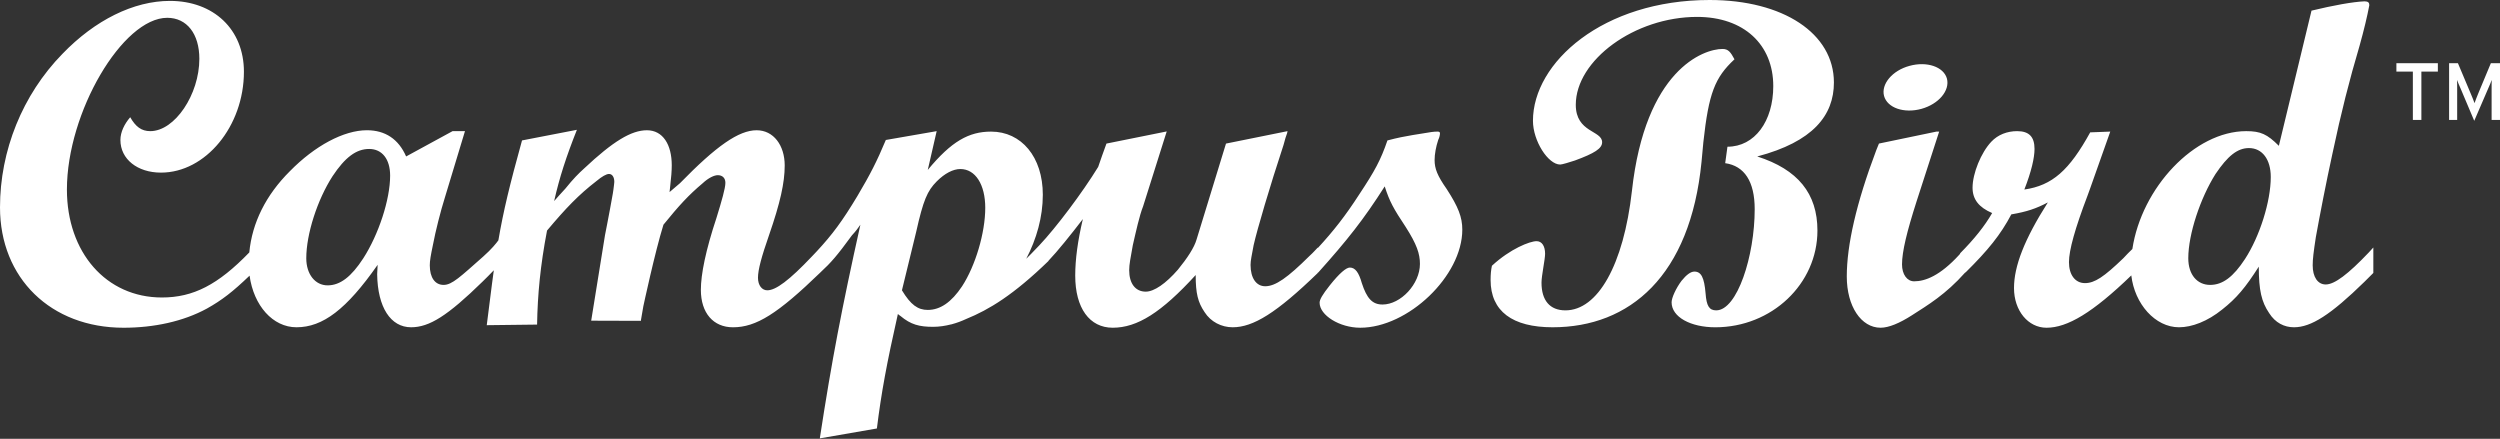 <?xml version="1.0" encoding="UTF-8" standalone="no"?>
<svg width="188px" height="33px" viewBox="0 0 188 33" version="1.1" xmlns="http://www.w3.org/2000/svg" xmlns:xlink="http://www.w3.org/1999/xlink">
    <rect x="0" y="0" width="188" height="33" fill="#333333" stroke="none"/>
    <!-- Generator: Sketch 3.8.3 (29802) - http://www.bohemiancoding.com/sketch -->
    <title>Combined Shape Copy</title>
    <desc>Created with Sketch.</desc>
    <defs></defs>
    <g id="Page-1" stroke="none" stroke-width="1" fill="none" fill-rule="evenodd">
        <g id="home" transform="translate(-30, -32)" fill="#FFFFFF">
            <path d="M210.209,37.382 L211.447,37.382 L211.447,41.017 L212.088,41.017 L212.088,37.382 L213.327,37.382 L213.327,36.751 L210.209,36.751 L210.209,37.382 Z M217.313,36.752 L216.366,39.025 C216.266,39.272 216.142,39.577 216.086,39.757 C216.029,39.577 215.894,39.272 215.793,39.025 L214.836,36.752 L214.172,36.752 L214.172,41.018 L214.779,41.018 L214.779,38.767 C214.779,38.508 214.779,38.135 214.768,38.011 C214.813,38.135 214.937,38.44 215.05,38.687 L216.063,41.086 L217.098,38.687 C217.212,38.44 217.335,38.135 217.38,38.011 C217.369,38.135 217.369,38.508 217.369,38.767 L217.369,41.018 L218,41.018 L218,36.752 L217.313,36.752 Z M158.092,42.695 C158.496,39.003 158.958,37.832 160.433,36.459 C160.14,35.917 159.971,35.682 159.532,35.682 C158.092,35.682 153.724,37.258 152.721,46.355 C152.09,51.949 150.143,55.339 147.721,55.339 C146.552,55.339 145.921,54.597 145.921,53.256 C145.921,52.727 146.191,51.51 146.191,51.083 C146.191,50.509 145.954,50.136 145.549,50.136 C145.043,50.136 143.568,50.712 142.193,51.984 C142.126,52.288 142.093,52.625 142.093,53.055 C142.093,55.407 143.736,56.611 146.754,56.611 C152.551,56.611 157.112,52.76 157.955,44.17 L158.092,42.695 Z M158.564,32 C150.549,32 145.278,36.694 145.278,41.085 C145.278,42.594 146.416,44.374 147.328,44.374 C147.463,44.374 148.026,44.204 148.432,44.07 C149.907,43.528 150.48,43.168 150.48,42.695 C150.48,41.795 148.499,41.986 148.499,39.88 C148.499,36.526 152.924,33.271 157.619,33.271 C161.142,33.271 163.35,35.354 163.35,38.473 C163.35,41.12 161.953,43.033 159.904,43.033 L159.735,44.271 C161.177,44.475 161.953,45.646 161.953,47.727 C161.953,51.252 160.637,55.339 159.059,55.339 C158.531,55.339 158.327,55.001 158.26,54.067 C158.158,52.851 157.923,52.423 157.417,52.423 C157.145,52.423 156.819,52.66 156.448,53.121 C156.042,53.661 155.704,54.393 155.704,54.732 C155.704,55.846 157.145,56.612 158.992,56.612 C163.225,56.612 166.671,53.358 166.671,49.338 C166.671,46.545 165.195,44.745 162.145,43.766 C166.333,42.662 167.91,40.681 167.91,38.203 C167.91,34.51 164.092,32 158.564,32 Z M174.496,40.185 C175.79,39.824 176.646,38.811 176.409,37.91 C176.162,37.021 174.901,36.593 173.595,36.953 C172.3,37.302 171.445,38.327 171.681,39.217 C171.929,40.118 173.189,40.546 174.496,40.185 Z M204.894,53.392 C204.286,53.392 203.914,52.818 203.914,51.95 C203.914,51.476 203.982,50.948 204.151,49.834 C204.455,48.156 204.927,45.713 205.39,43.597 C206.064,40.41 206.672,38.034 207.438,35.446 C207.776,34.24 208.012,33.239 208.171,32.405 L208.171,32.371 C208.171,32.202 208.082,32.101 207.81,32.101 C206.944,32.135 205.458,32.405 203.825,32.8 L201.37,42.966 C200.493,42.088 199.996,41.862 198.916,41.862 C195.018,41.862 191.048,46.122 190.354,50.726 C190.115,50.96 189.934,51.131 189.672,51.421 C188.219,52.818 187.523,53.29 186.789,53.29 C186.047,53.29 185.586,52.659 185.586,51.713 C185.586,50.813 186.047,49.169 186.981,46.716 C187.082,46.456 187.117,46.355 187.161,46.22 L188.692,41.896 L187.184,41.953 C185.607,44.812 184.336,45.949 182.23,46.253 C182.76,44.902 182.996,43.866 182.996,43.202 C182.996,42.29 182.59,41.862 181.69,41.862 C180.948,41.862 180.249,42.121 179.742,42.662 C178.977,43.473 178.336,45.038 178.336,46.118 C178.336,46.986 178.808,47.594 179.81,48.021 C179.247,49 178.471,49.969 177.4,51.05 L177.4,51.084 C177.377,51.11 177.36,51.131 177.333,51.162 C175.89,52.738 174.776,53.155 173.944,53.155 C173.404,53.155 173.032,52.626 173.032,51.883 C173.032,50.914 173.404,49.407 174.113,47.187 L175.825,41.896 L175.621,41.896 L171.297,42.796 L171.096,43.293 C169.586,47.29 168.878,50.441 168.878,52.795 C168.878,55.035 169.959,56.645 171.422,56.645 C172.031,56.645 172.841,56.308 173.775,55.71 C174.975,54.937 176.307,54.152 177.784,52.491 L177.806,52.491 C179.506,50.813 180.451,49.642 181.251,48.122 C182.422,47.92 183.098,47.694 183.998,47.222 C182.23,50.004 181.453,52.018 181.453,53.662 C181.453,55.374 182.523,56.646 183.898,56.646 C185.469,56.646 187.372,55.515 190.274,52.711 C190.521,54.859 192.075,56.611 193.86,56.611 C194.829,56.611 195.999,56.172 197.114,55.271 C198.184,54.426 198.859,53.627 199.861,52.052 C199.861,53.831 200.065,54.698 200.638,55.543 C201.1,56.274 201.775,56.611 202.508,56.611 C203.792,56.611 205.265,55.677 207.81,53.188 L208.475,52.525 L208.475,50.61 L208.136,50.982 C206.572,52.626 205.558,53.392 204.894,53.392 Z M198.825,51.476 C197.948,52.818 197.148,53.425 196.203,53.425 C195.234,53.425 194.559,52.66 194.559,51.421 C194.559,49.597 195.471,46.883 196.608,45.083 C197.519,43.732 198.253,43.135 199.12,43.135 C200.132,43.135 200.762,44.001 200.762,45.307 C200.762,47.155 199.93,49.778 198.825,51.476 Z M137.882,44.036 C137.882,43.596 137.984,43.033 138.153,42.526 C138.254,42.324 138.286,42.121 138.286,42.02 C138.286,41.929 138.22,41.897 138.119,41.897 C138.017,41.897 137.815,41.897 137.645,41.929 L136.24,42.155 C135.642,42.255 135.102,42.358 134.335,42.561 C133.829,44.036 133.39,44.846 132.218,46.614 C131.177,48.227 130.282,49.368 129.101,50.648 L129.101,50.611 C128.897,50.813 128.806,50.948 128.469,51.252 C126.823,52.885 125.916,53.526 125.144,53.526 C124.476,53.526 124.041,52.919 124.041,51.918 C124.041,51.579 124.139,51.185 124.272,50.442 C124.543,49.238 125.483,46.051 126.522,42.899 C126.624,42.493 126.723,42.188 126.79,42.019 L126.823,41.862 L122.194,42.797 L119.984,50.003 C119.813,50.611 119.28,51.421 118.572,52.287 C117.668,53.324 116.791,53.932 116.16,53.932 C115.386,53.932 114.915,53.324 114.915,52.322 C114.915,51.884 115.017,51.387 115.187,50.442 C115.417,49.44 115.688,48.2 115.958,47.526 L117.737,41.884 L113.206,42.797 C112.981,43.406 112.776,43.987 112.583,44.552 C111.397,46.487 109.41,49.126 108.173,50.431 L108.173,50.432 L107.947,50.667 C107.669,50.962 107.416,51.218 107.173,51.458 C107.947,49.981 108.42,48.321 108.42,46.646 C108.42,43.799 106.808,41.897 104.53,41.897 C102.853,41.897 101.547,42.628 99.768,44.779 L100.438,41.862 L96.615,42.526 C95.942,44.136 95.446,45.105 94.472,46.749 C93.344,48.623 92.607,49.623 91.421,50.9 L91.056,51.285 C89.347,53.088 88.34,53.831 87.7,53.831 C87.299,53.831 87,53.459 87,52.885 C87,52.288 87.265,51.309 87.834,49.676 C88.672,47.255 89.01,45.747 89.01,44.441 C89.01,42.931 88.171,41.795 86.899,41.795 C85.556,41.795 83.876,42.966 81.129,45.781 L80.349,46.445 L80.381,46.174 C80.482,45.308 80.516,44.834 80.516,44.43 C80.516,42.886 79.858,41.795 78.647,41.795 C77.475,41.795 76.098,42.628 73.918,44.677 C73.518,45.038 73.112,45.442 72.514,46.185 C72.074,46.647 71.941,46.828 71.671,47.121 C72.074,45.342 72.574,43.799 73.383,41.761 L69.256,42.56 C68.332,45.903 67.857,47.851 67.478,50.073 C67.326,50.285 66.977,50.726 66.345,51.286 C64.623,52.806 63.999,53.425 63.36,53.425 C62.72,53.425 62.32,52.885 62.32,51.95 C62.32,51.612 62.388,51.219 62.558,50.408 C62.755,49.372 63.126,47.897 63.463,46.827 L64.966,41.862 L64.033,41.862 L60.541,43.765 C59.973,42.459 58.965,41.794 57.593,41.794 C55.85,41.794 53.668,42.966 51.794,44.879 C50.001,46.663 48.957,48.75 48.748,50.982 C46.394,53.415 44.533,54.371 42.173,54.371 C37.981,54.371 35.032,50.982 35.032,46.253 C35.032,40.444 39.224,33.339 42.576,33.339 C44.051,33.339 44.991,34.544 44.991,36.424 C44.991,39.104 43.148,41.862 41.301,41.862 C40.629,41.862 40.199,41.524 39.792,40.815 C39.358,41.322 39.055,41.93 39.055,42.527 C39.055,43.968 40.333,44.981 42.106,44.981 C45.461,44.981 48.343,41.491 48.343,37.393 C48.343,34.207 46.063,32.068 42.776,32.068 C40.056,32.068 37.144,33.508 34.692,36.053 C31.679,39.137 30,43.337 30,47.594 C30,52.918 33.823,56.646 39.291,56.646 C41.573,56.646 43.783,56.173 45.561,55.203 C46.694,54.569 47.507,53.938 48.768,52.729 C49.077,54.982 50.514,56.611 52.295,56.611 C54.271,56.611 56.049,55.272 58.398,51.916 L58.363,52.626 C58.398,55.102 59.37,56.611 60.914,56.611 C62.287,56.611 63.661,55.745 66.278,53.188 C66.523,52.942 66.869,52.612 67.135,52.325 C67.088,52.663 67.041,53.011 66.993,53.381 C66.853,54.471 66.604,56.454 66.604,56.454 L70.389,56.409 C70.428,54.157 70.63,51.984 71.137,49.338 C72.574,47.627 73.518,46.647 74.858,45.612 C75.261,45.273 75.598,45.082 75.798,45.082 C76.035,45.082 76.196,45.308 76.196,45.68 C76.196,45.781 76.164,45.95 76.13,46.253 C76.098,46.546 75.962,47.188 75.865,47.762 C75.697,48.697 75.598,49.135 75.497,49.676 L74.458,56.115 L78.19,56.127 L78.378,55.035 C78.378,55.035 79.243,50.983 79.891,48.898 C81.061,47.458 81.769,46.681 82.84,45.781 C83.273,45.375 83.712,45.173 83.976,45.173 C84.316,45.173 84.549,45.375 84.549,45.747 C84.549,46.152 84.279,47.086 83.876,48.393 C83.072,50.813 82.705,52.625 82.705,53.797 C82.705,55.542 83.645,56.612 85.12,56.612 C86.866,56.612 88.48,55.598 91.701,52.481 L91.701,52.479 C92.498,51.742 92.936,51.243 94.065,49.698 C94.402,49.339 94.502,49.17 94.701,48.899 C93.3,55.204 92.556,59.065 91.65,64.966 L95.942,64.222 C96.278,61.509 96.684,59.324 97.521,55.61 C97.589,55.677 97.589,55.677 97.722,55.767 C98.49,56.409 99.128,56.577 100.167,56.577 C100.627,56.577 101.086,56.507 101.54,56.39 L101.532,56.398 C101.55,56.392 101.569,56.386 101.587,56.38 C101.951,56.283 102.31,56.148 102.664,55.984 C104.379,55.287 106.215,54.176 108.847,51.624 L108.845,51.609 C109.507,50.92 110.526,49.654 111.431,48.473 C111.043,50.114 110.857,51.516 110.857,52.726 C110.857,55.171 111.933,56.645 113.677,56.645 C115.521,56.645 117.332,55.509 119.915,52.682 C119.915,54.067 120.082,54.731 120.586,55.474 C121.052,56.206 121.86,56.611 122.695,56.611 C124.239,56.611 125.984,55.543 129.101,52.524 L129.101,52.492 L129.133,52.492 C131.306,50.07 132.556,48.495 134.131,46.017 C134.494,47.155 134.796,47.694 135.708,49.068 C136.542,50.374 136.779,51.082 136.779,51.848 C136.779,53.358 135.338,54.9 133.964,54.9 C133.187,54.9 132.782,54.426 132.409,53.29 C132.184,52.492 131.914,52.12 131.509,52.12 C131.24,52.12 130.743,52.524 130,53.459 C129.438,54.168 129.235,54.529 129.235,54.765 C129.235,55.711 130.743,56.645 132.287,56.645 C135.877,56.645 139.965,52.761 139.965,49.27 C139.965,48.325 139.66,47.559 138.794,46.219 C138.084,45.206 137.882,44.677 137.882,44.036 Z M99.768,55.306 C99.03,55.306 98.49,54.934 97.826,53.831 L98.896,49.44 C99.43,47.053 99.733,46.356 100.438,45.645 C101.041,45.037 101.679,44.711 102.216,44.711 C103.353,44.711 104.091,45.881 104.091,47.627 C104.091,49.507 103.353,51.983 102.35,53.526 C101.547,54.732 100.705,55.306 99.768,55.306 Z M57.322,51.421 C56.415,52.818 55.578,53.459 54.636,53.459 C53.703,53.459 53.032,52.626 53.032,51.421 C53.032,49.596 53.867,47.018 55.008,45.25 C55.949,43.832 56.787,43.202 57.761,43.202 C58.735,43.202 59.338,43.967 59.338,45.206 C59.338,47.018 58.465,49.642 57.322,51.421 Z" id="Combined-Shape-Copy"></path>
        </g>
    </g>
</svg>
